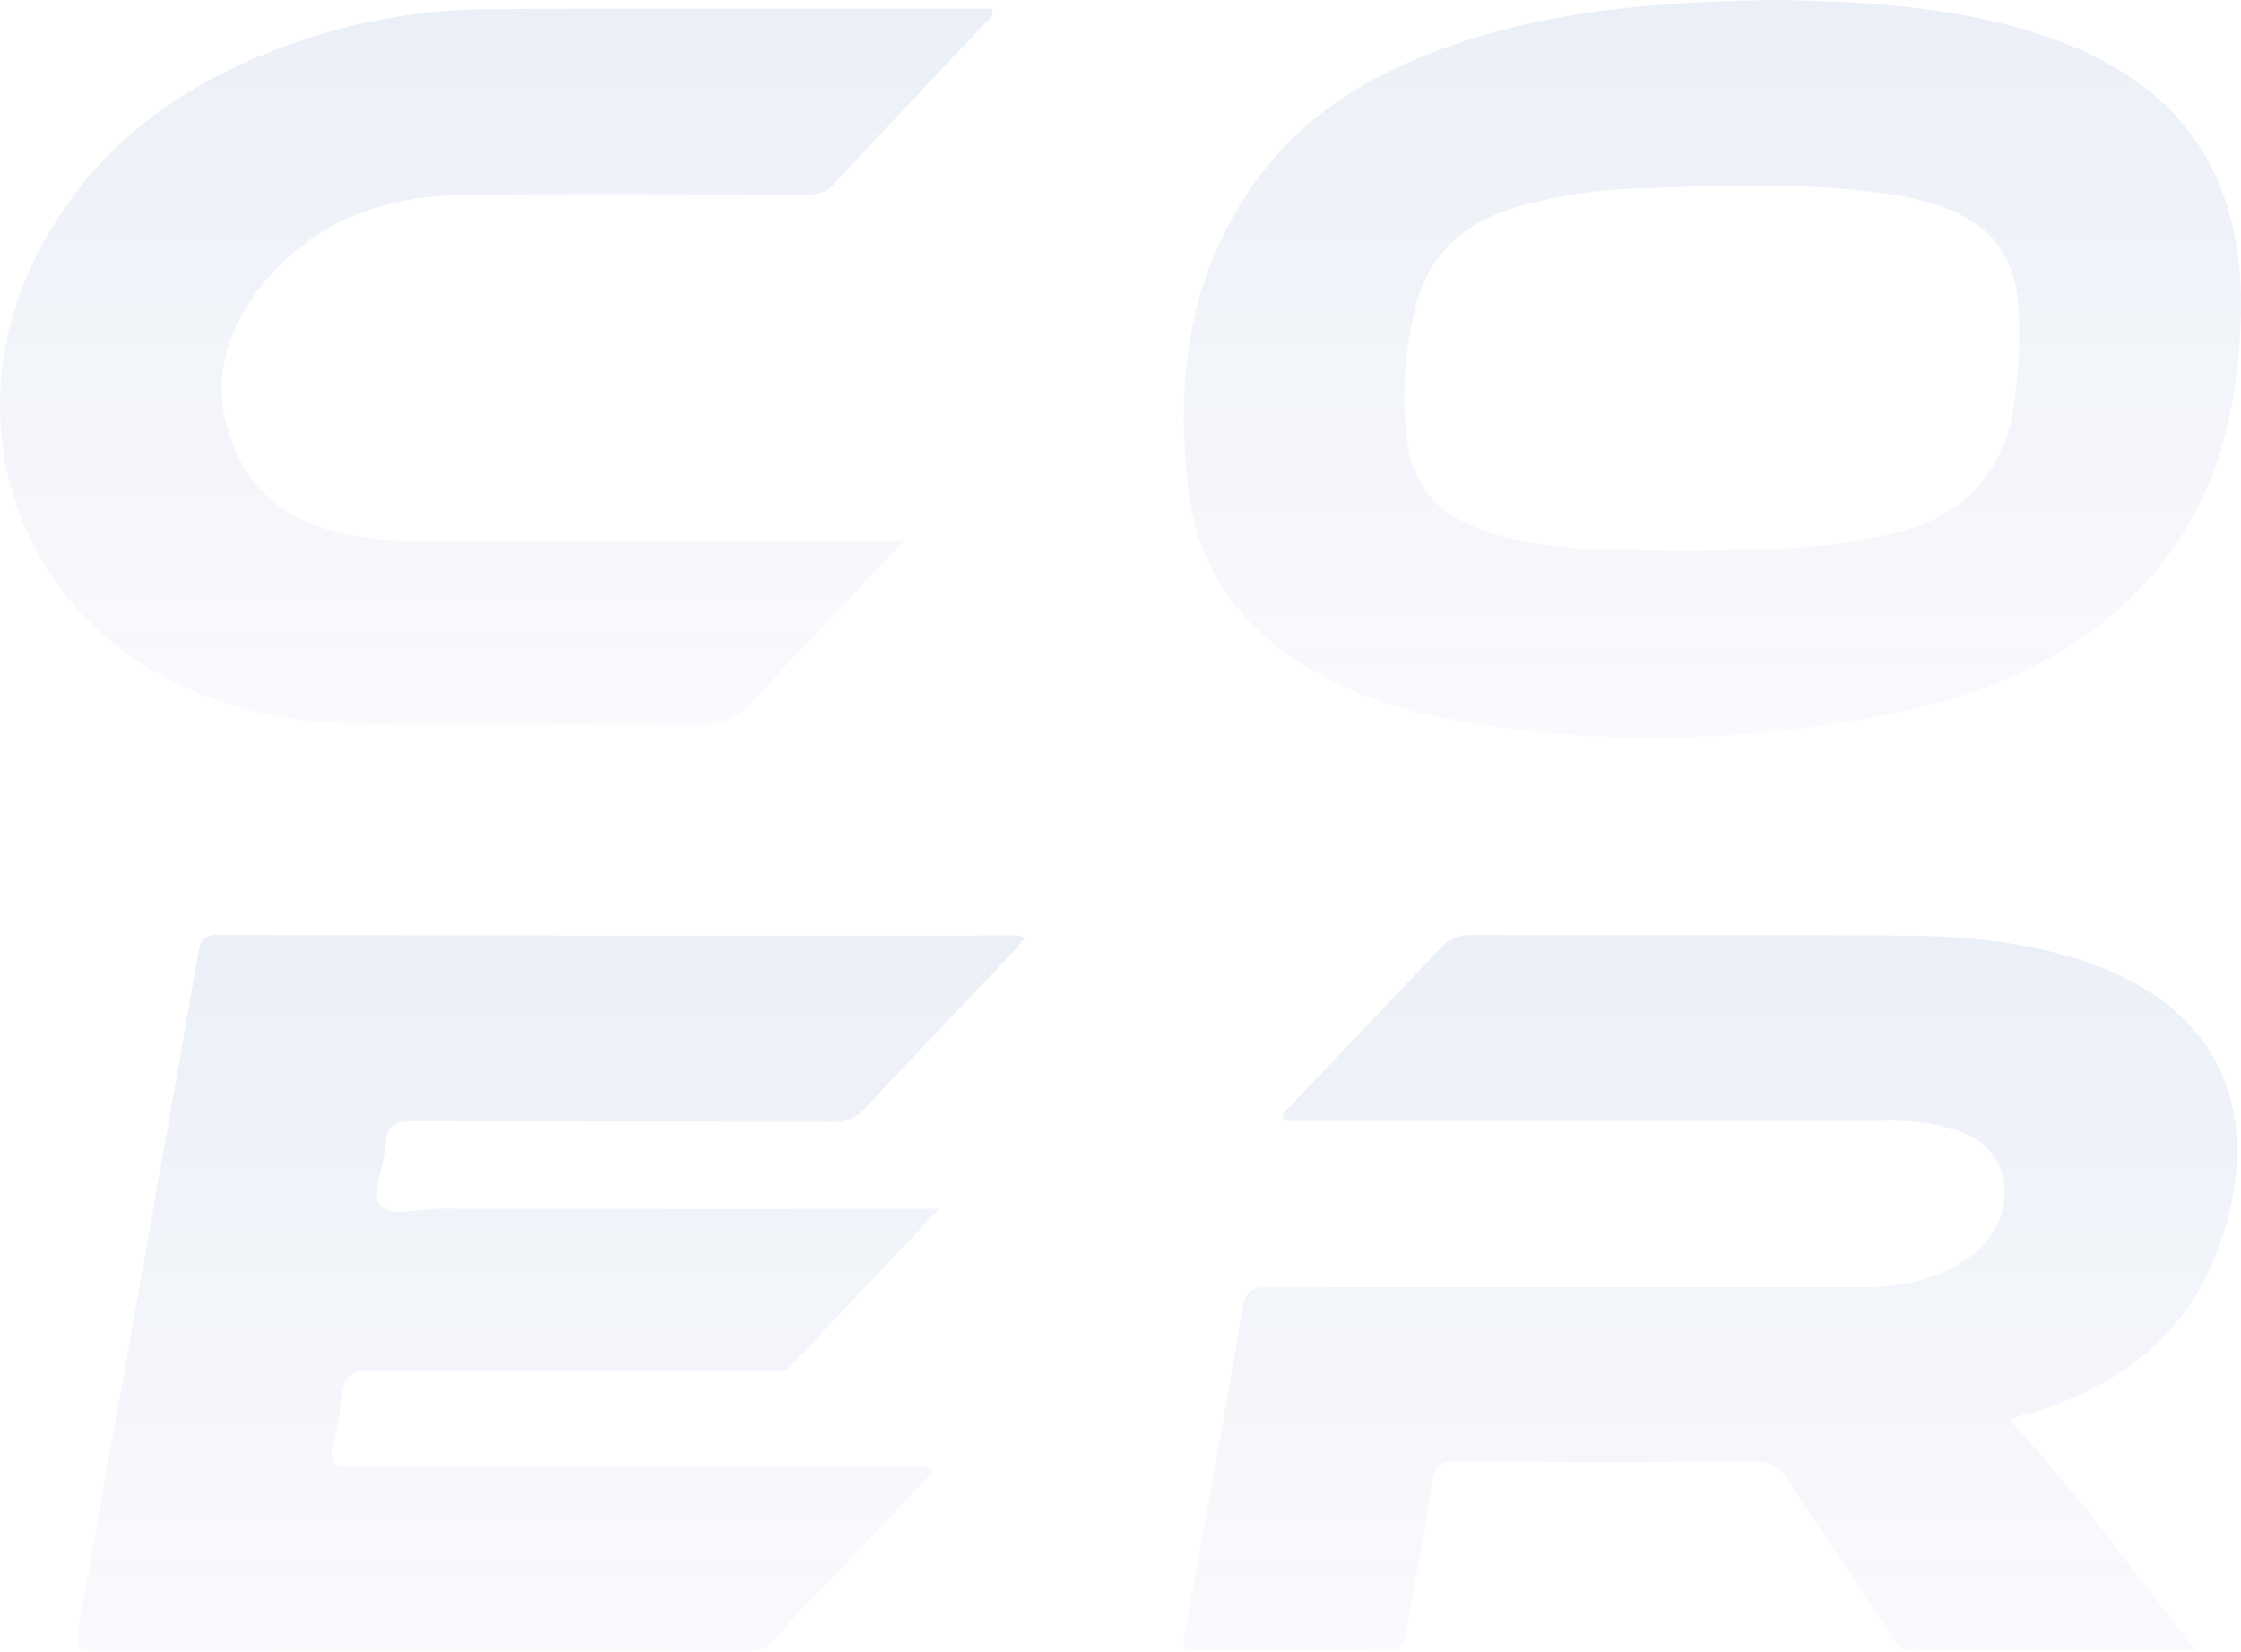 <svg xmlns="http://www.w3.org/2000/svg" xmlns:xlink="http://www.w3.org/1999/xlink" width="346" height="255.052" viewBox="0 0 346 255.052">
  <defs>
    <linearGradient id="linear-gradient" x1="0.5" x2="0.5" y2="1.421" gradientUnits="objectBoundingBox">
      <stop offset="0" stop-color="#039"/>
      <stop offset="1" stop-color="#039" stop-opacity="0"/>
    </linearGradient>
  </defs>
  <g id="Group_7377" data-name="Group 7377" transform="translate(192.162 -359.908)" opacity="0.08">
    <path id="Path_3629" data-name="Path 3629" d="M-72.6,443.244c-8.077,8.552-15.588,16.22-22.734,24.213a11.73,11.73,0,0,1-9.888,4.208c-16.888-.234-33.782.011-50.671-.136-14.1-.124-27.313-3.492-38.579-12.388-16.944-13.378-22.321-36.453-13.5-56.8,8.437-19.45,24.1-30.373,43.516-36.792a93.636,93.636,0,0,1,28.987-4.427c24.916-.149,49.833-.057,74.749-.061h1.726c.378,1.4-.717,1.835-1.3,2.459-7.692,8.217-15.464,16.359-23.1,24.624-1.328,1.437-2.74,1.616-4.465,1.613-17.609-.026-35.221-.206-52.827.057-11.8.175-22.48,3.8-30.345,13.1-6.755,7.985-9.116,17.134-4.476,27,4.024,8.559,11.785,11.809,20.624,12.929a69.144,69.144,0,0,0,8.608.38q34.5.042,69,.016Z" transform="translate(20 0.191)" fill-rule="evenodd" fill="url(#linear-gradient)"/>
    <path id="Path_3630" data-name="Path 3630" d="M729.417,471.548c-15.111,0-29.243-.037-43.374.045a3.961,3.961,0,0,1-3.688-2.2c-5.4-8.2-10.907-16.319-16.273-24.536a4.878,4.878,0,0,0-4.646-2.516q-23.177.142-46.357-.006c-2.417-.017-3.255.721-3.62,3.094-1.179,7.685-2.688,15.318-3.93,22.994-.358,2.215-1.038,3.238-3.574,3.194-9.46-.165-18.925-.1-28.388-.035-1.926.014-2.79-.226-2.36-2.551,3.08-16.7,6.139-33.411,8.921-50.167.5-3.032,1.666-3.492,4.36-3.485,30.306.087,60.612.046,90.918.06,5.853,0,11.454-.944,16.421-4.259,4.655-3.106,6.8-7.769,5.751-12.573-1.105-5.075-5.013-7.01-9.523-8.085a36.6,36.6,0,0,0-8.56-.8q-44.56.044-89.121.017h-3.883c-.528-1.411.62-1.819,1.2-2.433,7.574-8,15.211-15.94,22.754-23.968a6.582,6.582,0,0,1,5.292-2.3c22.16.09,44.322-.023,66.481.091,9.844.05,19.609,1,28.982,4.345,21.5,7.667,26.508,25.057,19.676,43.825-4.893,13.44-15.214,21.4-28.71,25.468-1.112.334-2.342.349-3.39,1.361C711,447.048,719.584,459.242,729.417,471.548Z" transform="translate(-582.489 143.238)" fill-rule="evenodd" fill="url(#linear-gradient)"/>
    <path id="Path_3631" data-name="Path 3631" d="M453.322,403.233c-8,8.449-15.409,16.225-22.738,24.076-1.2,1.281-2.562,1.067-3.958,1.068-20.363.011-40.726.1-61.088-.086-3.132-.028-4.2.99-4.5,3.835a54.617,54.617,0,0,1-1.313,7.413c-.682,2.764,0,3.669,3.038,3.651,21.68-.128,43.361-.068,65.041-.068,7.426,0,14.853-.009,22.28.016.666,0,1.446-.295,2.23.722-4.863,5.136-9.756,10.318-14.662,15.489-3.214,3.386-6.53,6.681-9.63,10.168a5.976,5.976,0,0,1-4.988,2.087q-49.769-.084-99.538.035c-3.3.012-3.585-.922-3.055-3.866q9.324-51.734,18.4-103.515c.313-1.769.341-3.312,3.043-3.306q61.628.142,123.256.078a11.645,11.645,0,0,1,1.487.261c-.991,1.161-1.753,2.141-2.6,3.037-7.335,7.731-14.742,15.395-21.987,23.208a6.437,6.437,0,0,1-5.269,2.272c-21.56-.074-43.121.015-64.681-.116-2.859-.017-4.062.731-4.244,3.616-.2,3.2-2.2,7.415-.831,9.28,1.487,2.021,6.017.612,9.213.618q36.114.073,72.228.026Z" transform="translate(-500.474 143.321)" fill-rule="evenodd" fill="url(#linear-gradient)"/>
    <path id="Path_3632" data-name="Path 3632" d="M137.1,358.908c13.631.206,27.7.946,41.3,5.484,20.831,6.948,30.942,20.951,30.5,42.867-.353,17.637-5.093,33.582-18.864,45.692-10.482,9.219-23.149,13.949-36.568,16.456-22.664,4.234-45.449,4.724-68.179.253A63.421,63.421,0,0,1,65.5,462.4c-10.687-6.212-17.527-15.236-19.063-27.6-2.126-17.117-.031-33.511,10.385-47.935,8.129-11.256,19.663-17.595,32.59-21.726C104.757,360.232,120.609,359.124,137.1,358.908Zm-15.086,85.048c12.433-.087,23.564-.095,34.44-3.039,10.094-2.732,15.88-9.193,17.44-19.557a77.9,77.9,0,0,0,.7-14.318c-.285-8.336-4.258-13.66-12.163-16.305a41.219,41.219,0,0,0-6.939-1.75c-13.212-1.969-26.5-1.505-39.772-.955a71.975,71.975,0,0,0-19.431,3.1c-7.467,2.427-12.732,7.058-14.709,14.827a54.788,54.788,0,0,0-1.226,22.066,14.907,14.907,0,0,0,8.072,11.219,32.8,32.8,0,0,0,8.793,3C105.836,444.167,114.595,443.773,122.016,443.956Z" transform="translate(-55.082 1)" fill-rule="evenodd" fill="url(#linear-gradient)"/>
  </g>
</svg>
